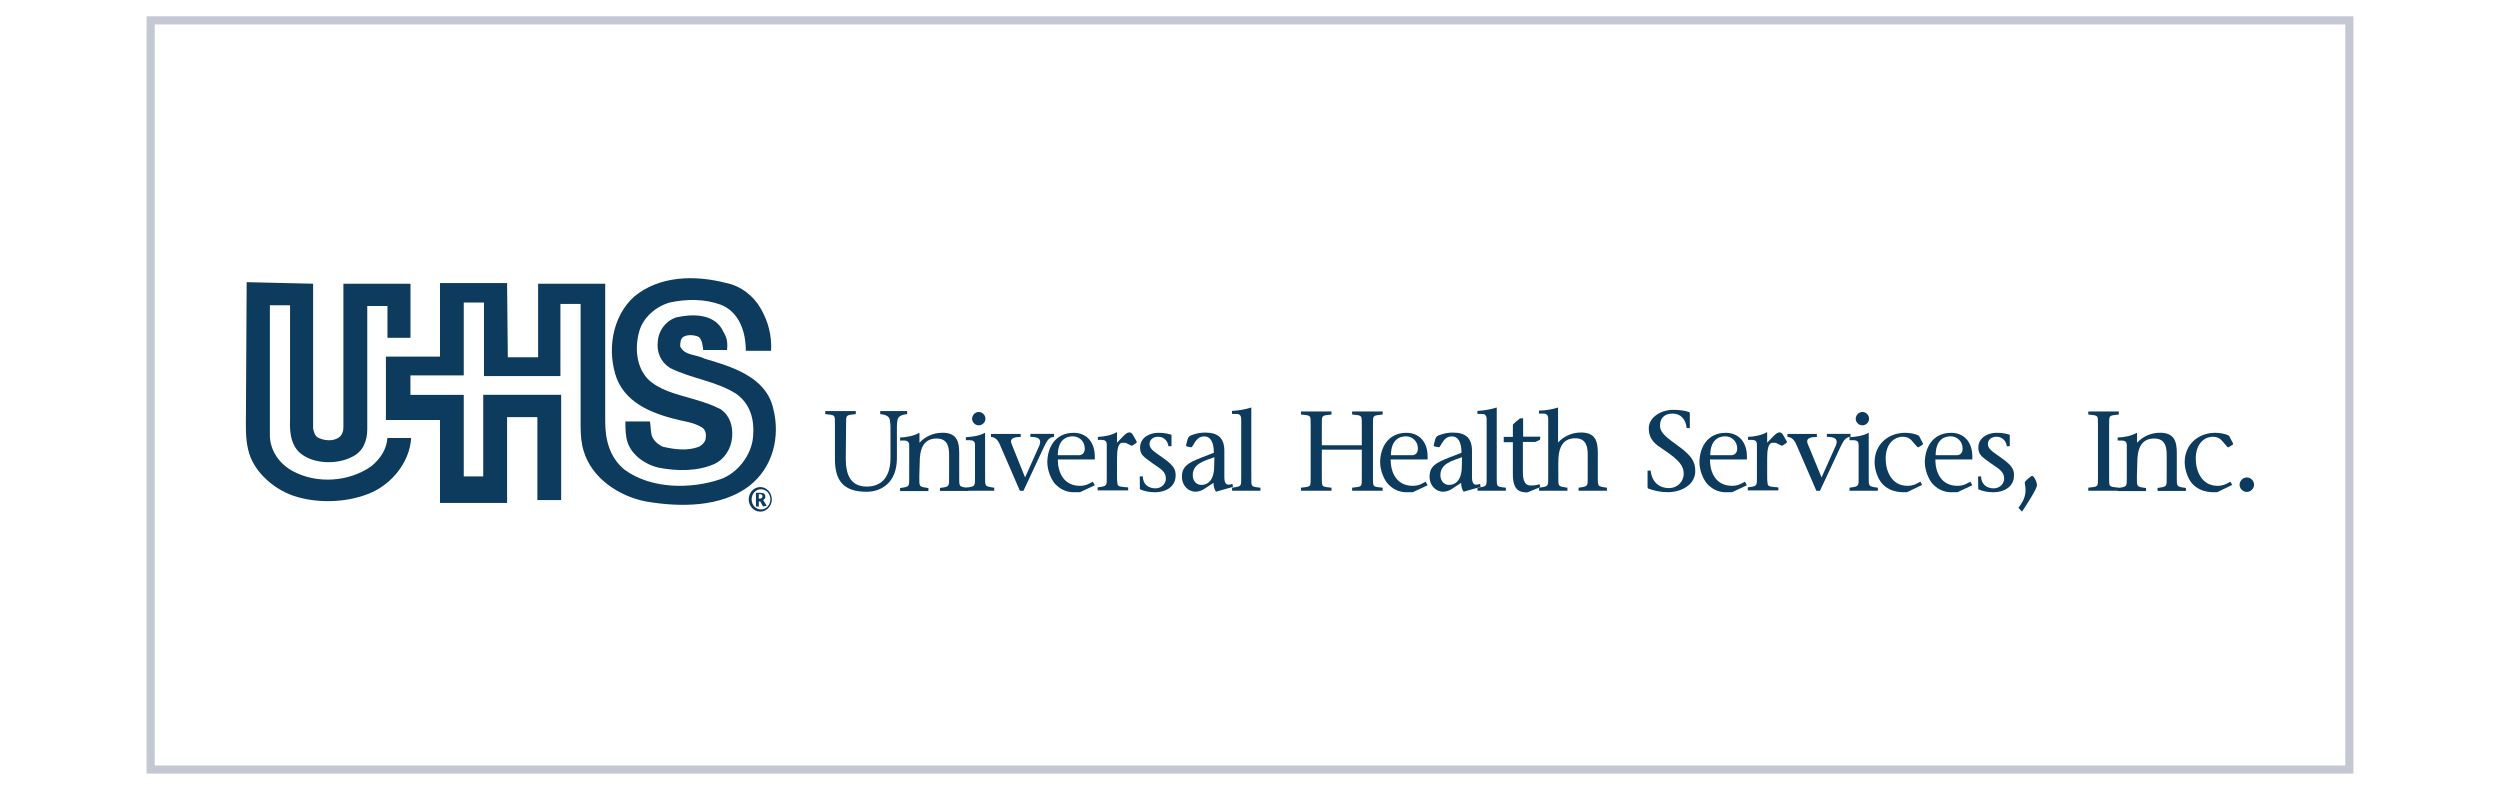 <?xml version="1.0" encoding="utf-8"?>
<!-- Generator: Adobe Illustrator 26.2.1, SVG Export Plug-In . SVG Version: 6.00 Build 0)  -->
<svg version="1.1" id="Layer_1" xmlns="http://www.w3.org/2000/svg" xmlns:xlink="http://www.w3.org/1999/xlink" x="0px" y="0px"
	 viewBox="0 0 307 97" style="enable-background:new 0 0 307 97;" xml:space="preserve">
<style type="text/css">
	.st0{fill:#FFFFFF;stroke:#C4C8D2;stroke-miterlimit:10;}
	.st1{fill:#D4202C;}
	.st2{fill:#F15B22;}
	.st3{fill:#322876;}
	.st4{fill:#006A4D;}
	.st5{fill:#012966;}
	.st6{fill:#7FCA26;}
	.st7{fill:#007835;}
	.st8{fill:#211E1E;}
	.st9{fill-rule:evenodd;clip-rule:evenodd;fill:#0098CC;}
	.st10{fill:#0098CC;}
	.st11{fill-rule:evenodd;clip-rule:evenodd;fill:#00309B;}
	.st12{fill:#231F20;}
	.st13{fill:#FF8C26;}
	.st14{fill:#0057AC;}
	.st15{fill:#737373;}
	.st16{fill:#F25022;}
	.st17{fill:#7FBA00;}
	.st18{fill:#00A4EF;}
	.st19{fill:#FFB900;}
	.st20{fill:#0033A0;}
	.st21{fill:#C6003D;}
	.st22{clip-path:url(#SVGID_00000033340893905632853480000005136214359689415040_);}
	.st23{clip-path:url(#SVGID_00000030463857099649126540000016787102987807452061_);}
	.st24{fill:#01147B;}
	.st25{fill:url(#SVGID_00000131335631101929606460000002198941269605724567_);}
	.st26{fill:#0C3B5D;}
	.st27{opacity:0.73;}
	.st28{filter:url(#Adobe_OpacityMaskFilter);}
	.st29{clip-path:url(#SVGID_00000098212122492892239320000017949453367719056788_);}
	
		.st30{clip-path:url(#SVGID_00000098212122492892239320000017949453367719056788_);mask:url(#SVGID_00000045611772553486366370000001618799538240193179_);}
	.st31{opacity:0.38;clip-path:url(#SVGID_00000137110416952105328690000008476853290395759532_);fill:#231815;}
	.st32{clip-path:url(#SVGID_00000098212122492892239320000017949453367719056788_);fill:#FFFFFF;}
	
		.st33{clip-path:url(#SVGID_00000050656071534064823410000003369631777172885168_);fill:url(#SVGID_00000043418342776102277710000017631898072646761140_);}
	.st34{opacity:0.74;}
	.st35{clip-path:url(#SVGID_00000035507287344560765110000013874341316988596354_);}
	.st36{filter:url(#Adobe_OpacityMaskFilter_00000050636565341120383130000008565585953843334068_);}
	
		.st37{clip-path:url(#SVGID_00000129193981367106812880000015560128976719021955_);fill:url(#SVGID_00000182495751555678848040000008654785345212065201_);}
	
		.st38{clip-path:url(#SVGID_00000129193981367106812880000015560128976719021955_);mask:url(#SVGID_00000090296573483874600480000004288229623647917203_);fill:url(#SVGID_00000127761819381665104030000000227429378221225623_);}
	.st39{fill:#FFFFFF;}
	.st40{filter:url(#Adobe_OpacityMaskFilter_00000016049900845799306580000018105346416650477973_);}
	.st41{enable-background:new    ;}
	.st42{opacity:0.6;mask:url(#SVGID_00000032612749102317124370000007749969023686981515_);}
	.st43{clip-path:url(#SVGID_00000101801634179953620720000007672114891379205547_);}
	.st44{clip-path:url(#SVGID_00000067232099463670750400000005835493134043140994_);fill:#040000;}
	.st45{filter:url(#Adobe_OpacityMaskFilter_00000109022734121711826130000017737720940055485877_);}
	
		.st46{clip-path:url(#SVGID_00000011710458786582681800000011827702117450032010_);fill:url(#SVGID_00000094589400907218202540000010555804105139305612_);}
	
		.st47{clip-path:url(#SVGID_00000011710458786582681800000011827702117450032010_);mask:url(#SVGID_00000114044793397981098260000008021205357312270007_);fill:url(#SVGID_00000098210950138674389400000008757849148583024823_);}
	.st48{filter:url(#Adobe_OpacityMaskFilter_00000070817000371510436330000000898430261620662167_);}
	.st49{opacity:0.6;mask:url(#SVGID_00000043441327083763380960000000004114804268932253_);}
	.st50{clip-path:url(#SVGID_00000005247567836552558460000014542307641595970492_);}
	.st51{clip-path:url(#SVGID_00000132051232416896987580000008050959828635948218_);fill:#040000;}
	.st52{filter:url(#Adobe_OpacityMaskFilter_00000075847203371064160990000007632141267203238053_);}
	
		.st53{clip-path:url(#SVGID_00000117650070328373641630000018315703427331329432_);fill:url(#SVGID_00000176026127411116996040000016304829082542825637_);}
	
		.st54{clip-path:url(#SVGID_00000117650070328373641630000018315703427331329432_);mask:url(#SVGID_00000070103041502985113050000000173343682317678514_);fill:url(#SVGID_00000163062046675678091190000000422724786271858341_);}
	.st55{fill-rule:evenodd;clip-rule:evenodd;fill:#009539;}
	.st56{fill:#D71712;}
	.st57{fill:#181716;}
	.st58{fill:#00A8E0;}
	.st59{fill-rule:evenodd;clip-rule:evenodd;fill:#B6252E;}
	.st60{fill:#005288;}
	.st61{fill:#008A5E;}
</style>
<rect x="18.5" y="2.5" class="st0" width="270" height="92"/>
<g>
	<g>
		<path class="st26" d="M93.45,37.94c0.89,1.59,1.33,3.19,1.24,5.14h-3.1c0-2.3-0.8-4.78-3.1-5.67c-1.95-0.71-4.16-0.71-6.2-0.27
			c-1.68,0.44-3.37,1.86-3.81,3.63c-0.53,1.95-0.35,4.25,1.06,5.76c0.71,0.71,1.59,1.15,2.48,1.51c2.13,0.8,4.43,1.15,6.47,2.21
			c1.15,0.8,1.51,2.04,1.42,3.37c-0.09,1.42-0.89,2.75-2.21,3.37c-2.04,0.89-4.52,0.89-6.82,0.44c-1.59-0.35-3.28-1.51-3.81-3.1
			c-0.27-0.8-0.27-1.77-0.27-2.57h3.01c0.09,0.44,0.09,1.06,0.18,1.51c0.09,0.71,0.8,1.33,1.42,1.59c1.51,0.35,3.01,0.53,4.43,0
			c0.35-0.18,0.71-0.53,0.8-0.89c0.09-0.53,0.09-1.06-0.35-1.42c-0.8-0.53-1.68-0.71-2.57-0.89c-3.1-0.71-6.64-1.86-7.97-5.14
			c-1.24-3.37-0.62-7.62,2.13-10.1c3.1-2.57,7.44-2.66,11.25-1.68C90.97,35.1,92.56,36.34,93.45,37.94"/>
		<path class="st26" d="M38.45,34.84v17.8c0.09,0.35,0.18,0.8,0.53,1.06c0.8,0.44,1.95,0.53,2.66,0c0.35-0.27,0.53-0.71,0.53-1.15
			V34.84h8.24v6.64h-2.83v-3.9h-2.48v15.15c0,1.42-0.53,2.75-1.86,3.37c-1.68,0.89-4.25,0.89-5.85-0.09
			c-1.59-0.89-1.86-2.75-1.77-4.43V37.49h-2.48v15.94c0,1.86,1.15,3.54,2.83,4.43c2.92,1.59,6.91,1.33,9.65-0.62
			c1.06-0.89,1.86-2.04,1.95-3.45h2.92c-0.18,2.92-2.3,5.58-4.96,6.73c-2.66,1.15-6.11,1.33-8.95,0.53
			c-2.66-0.71-5.49-3.01-6.11-5.85c-0.35-1.42-0.27-3.01-0.27-4.34l0.09-16.21"/>
		<path class="st26" d="M62.36,43.87h3.72v-9.03c0,0,5.49,0,8.24,0v16.92c0,2.21,0.53,4.43,2.39,5.93
			c3.28,2.39,8.15,2.39,11.78,1.15c2.04-0.71,3.81-2.92,3.99-5.23c0.18-2.13-0.35-3.99-2.04-5.23c-2.48-1.59-5.49-1.86-8.15-3.19
			c-1.15-0.71-1.68-1.95-1.51-3.28c0.09-1.33,0.97-2.48,2.21-2.92c1.86-0.44,4.52-0.53,5.67,1.42c0.27,0.62,0.8,1.06,0.62,2.57
			h-2.92c-0.09-0.53-0.09-1.15-0.53-1.59c-0.53-0.27-1.42-0.35-1.95,0c-0.35,0.27-0.35,0.8-0.35,1.15c0.53,1.15,1.95,0.97,3.01,1.51
			c3.28,0.97,7.53,2.21,8.41,6.11c0.89,3.45,0,7.26-3.01,9.57c-3.45,2.57-8.41,2.57-12.58,1.86c-3.28-0.62-6.73-2.83-7.71-6.29
			c-0.27-0.89-0.35-1.95-0.35-2.92V37.32h-2.48v8.86h-9.39v-9.03h-2.48v8.95H50.4v2.39h6.55v10.01h2.39V48.48h9.57v12.93h-2.92
			V51.22h-3.72v10.54h-8.24V51.58h-6.64v-7.79h6.64v-9.03h8.24"/>
		<path class="st26" d="M93.18,61.23h0.18c0.18,0,0.27-0.18,0.27-0.27c0-0.18-0.09-0.27-0.27-0.27h-0.18 M92.83,60.52h0.62
			c0.35,0,0.53,0.18,0.53,0.44s-0.09,0.35-0.27,0.44l0.44,0.71l-0.44,0.09l-0.35-0.62h-0.18v0.62h-0.35
			C92.83,62.2,92.83,60.52,92.83,60.52z M91.94,61.32c0-0.8,0.62-1.51,1.42-1.51c0.8,0,1.42,0.71,1.42,1.51
			c0,0.8-0.62,1.51-1.42,1.51S91.94,62.12,91.94,61.32 M94.6,61.32c0-0.71-0.53-1.24-1.15-1.24c-0.62,0-1.15,0.53-1.15,1.24
			s0.53,1.24,1.15,1.24C94.07,62.56,94.6,62.03,94.6,61.32"/>
	</g>
	<g>
		<path class="st26" d="M103.86,56.31c0,1.94,0.55,3.44,2.59,3.44c1.91,0,2.9-1.3,2.9-3.51v-3.89c0-0.31-0.07-0.55-0.07-0.75
			c-0.07-0.51-0.55-0.68-1.19-0.75v-0.37h3.31v0.37c-0.68,0.07-1.12,0.27-1.19,0.75c-0.03,0.24-0.07,0.44-0.07,0.75v3.92
			c0,3-1.91,4.12-3.72,4.12c-2.97,0-3.89-1.5-3.89-4.02v-4.16c0-1.3,0.07-1.23-1.19-1.36v-0.37h3.75v0.37
			c-1.26,0.14-1.19,0.07-1.19,1.36"/>
		<path class="st26" d="M112.89,58.53c0,1.26-0.07,1.23,1.12,1.4v0.37h-3.48v-0.37c1.19-0.17,1.12-0.14,1.12-1.4v-3.85
			c0-0.65-0.44-0.58-1.12-0.58v-0.37c0.78-0.03,1.7-0.2,2.35-0.58l0.03,0.03v1.19c0.61-0.68,1.6-1.23,2.83-1.23
			c1.7,0,2.05,1.02,2.05,2.45v2.93c0,1.26-0.07,1.23,1.12,1.4v0.37h-3.48v-0.37c1.19-0.17,1.12-0.14,1.12-1.4v-2.56
			c0-0.89-0.07-2.11-1.53-2.11c-1.77,0-2.08,1.53-2.08,2.97"/>
		<path class="st26" d="M120.97,53.14v5.35c0,1.26-0.07,1.23,1.12,1.4v0.37h-3.48v-0.37c1.19-0.17,1.12-0.14,1.12-1.4v-3.85
			c0-0.65-0.44-0.58-1.12-0.58v-0.37C119.37,53.65,120.29,53.52,120.97,53.14 M120.19,50.59c0.44,0,0.82,0.37,0.82,0.82
			s-0.37,0.82-0.82,0.82c-0.44,0-0.82-0.37-0.82-0.82C119.4,50.93,119.78,50.59,120.19,50.59"/>
		<path class="st26" d="M125.88,58.63l1.74-3.89c0.41-0.99-0.38-1.09-1.09-1.09v-0.37h2.9v0.37c-0.68,0-0.95,0.68-1.23,1.23
			l-2.52,5.39h-0.44l-2.39-5.52c-0.17-0.41-0.48-1.09-1.16-1.09v-0.37h3.65v0.37c-0.61,0-1.43,0.07-1.12,0.85"/>
		<path class="st26" d="M129.9,55.9c0-1.77,0.92-2.32,1.84-2.32c0.78,0,1.47,0.61,1.47,1.5c0,0.61-0.38,0.82-0.72,0.82
			 M134.44,56.42v-0.37c0-1.77-1.02-2.9-2.59-2.9c-2.39,0-3.24,1.98-3.24,3.61c0,1.06,0.51,2.15,0.92,2.62
			c1.12,1.23,2.32,1.06,2.66,1.06h0.44l1.81-0.85l-0.24-0.44c-0.34,0.17-0.78,0.51-1.57,0.51c-2.01,0-2.73-1.64-2.73-3.24
			L134.44,56.42L134.44,56.42z"/>
		<path class="st26" d="M138.36,54.44c-0.14-0.07-0.31-0.07-0.51-0.07c-0.58,0-0.68,0.95-0.68,1.94v2.18c0,0.44,0,0.65,0.07,0.99
			c0.07,0.31,0.55,0.31,1.3,0.37v0.37h-3.75v-0.37c1.19-0.17,1.12-0.14,1.12-1.4v-3.85c0-0.65-0.44-0.58-1.09-0.58v-0.37
			c0.75-0.03,1.7-0.2,2.32-0.58l0.03,0.03v1.26l0.72-0.75c0.34-0.34,0.55-0.51,0.78-0.51c0.14,0,0.31,0,0.51,0.41l0.41,0.72
			c0.03,0.07-0.03,0.14-0.1,0.2l-0.41,0.27c-0.07,0.07-0.14,0.03-0.2,0"/>
		<path class="st26" d="M139.96,58.5h0.38c0,0.99,0.72,1.47,1.53,1.47s1.3-0.61,1.3-1.19c0-0.92-0.72-1.23-1.57-1.84
			c-1.12-0.82-1.6-1.06-1.6-1.98c0-1.16,1.09-1.81,2.22-1.81c0.44,0,0.99,0.03,1.64,0.24v1.4h-0.38c-0.03-0.48-0.44-1.16-1.26-1.16
			c-0.58,0-1.06,0.34-1.06,0.89c0,0.68,0.72,1.02,1.74,1.77c1.3,0.92,1.47,1.43,1.47,2.08c0,1.47-1.3,2.08-2.52,2.08
			c-0.75,0-1.36-0.14-1.87-0.37"/>
		<path class="st26" d="M149.1,57.23c0,1.84-0.85,2.32-1.57,2.32c-0.65,0-1.06-0.55-1.06-1.19c0-1.43,1.43-1.77,2.66-2.22
			 M151.41,59.79l-0.07-0.37c-0.92,0.34-0.99-0.24-0.99-0.95v-3.1c0-1.53-0.72-2.25-2.35-2.25c-0.61,0-1.09,0.1-1.74,0.34
			c-0.17,0.07-0.31,0.17-0.41,0.44l-0.2,0.75c0,0.1,0.03,0.17,0.1,0.17l0.48,0.1c0.07,0,0.14,0,0.17-0.07
			c0.34-0.51,0.61-1.26,1.47-1.26c0.85,0,1.19,0.82,1.19,2.01l-1.5,0.58c-1.64,0.65-2.42,1.06-2.42,2.39c0,1.02,0.75,1.81,1.67,1.81
			c0.44,0,0.82-0.17,1.12-0.37l1.09-0.72c0,0.41,0.1,0.85,0.31,1.09L151.41,59.79z"/>
		<path class="st26" d="M153.66,50.04v8.49c0,1.26-0.07,1.23,1.12,1.36v0.37h-3.48v-0.37c1.19-0.17,1.12-0.14,1.12-1.36v-7.09
			c0-0.37-0.17-0.61-0.55-0.61h-0.58v-0.37C152.13,50.42,153.02,50.25,153.66,50.04"/>
		<path class="st26" d="M162.32,58.53c0,1.3-0.07,1.23,1.19,1.36v0.37h-3.75v-0.37c1.26-0.14,1.19-0.07,1.19-1.36v-6.27
			c0-1.3,0.07-1.23-1.19-1.36v-0.37h3.75v0.37c-1.26,0.14-1.19,0.07-1.19,1.36v2.42h4.91v-2.42c0-1.3,0.07-1.23-1.19-1.36v-0.37
			h3.75v0.37c-1.26,0.14-1.19,0.07-1.19,1.36v6.27c0,1.3-0.07,1.23,1.19,1.36v0.37h-3.75v-0.37c1.26-0.14,1.19-0.07,1.19-1.36v-3.31
			h-4.91"/>
		<path class="st26" d="M170.81,55.9c0-1.77,0.92-2.32,1.84-2.32c0.78,0,1.47,0.61,1.47,1.5c0,0.61-0.37,0.82-0.72,0.82
			 M175.31,56.42v-0.37c0-1.77-1.02-2.9-2.59-2.9c-2.39,0-3.24,1.98-3.24,3.61c0,1.06,0.51,2.15,0.92,2.62
			c1.12,1.23,2.32,1.06,2.66,1.06h0.44l1.81-0.85l-0.24-0.44c-0.34,0.17-0.78,0.51-1.57,0.51c-2.01,0-2.73-1.64-2.73-3.24
			L175.31,56.42L175.31,56.42z"/>
		<path class="st26" d="M179.51,57.23c0,1.84-0.85,2.32-1.57,2.32c-0.65,0-1.06-0.55-1.06-1.19c0-1.43,1.43-1.77,2.66-2.22
			 M181.82,59.79l-0.07-0.37c-0.92,0.34-0.99-0.24-0.99-0.95v-3.1c0-1.53-0.72-2.25-2.35-2.25c-0.61,0-1.09,0.1-1.74,0.34
			c-0.17,0.07-0.31,0.17-0.41,0.44l-0.2,0.75c0,0.1,0.03,0.17,0.1,0.17l0.48,0.1c0.07,0,0.14,0,0.17-0.07
			c0.34-0.51,0.61-1.26,1.47-1.26c0.85,0,1.19,0.82,1.19,2.01l-1.5,0.58c-1.64,0.65-2.42,1.06-2.42,2.39c0,1.02,0.75,1.81,1.67,1.81
			c0.44,0,0.82-0.17,1.12-0.37l1.09-0.72c0,0.41,0.1,0.85,0.31,1.09L181.82,59.79z"/>
		<path class="st26" d="M183.8,50.04v8.49c0,1.26-0.07,1.23,1.12,1.36v0.37h-3.48v-0.37c1.19-0.17,1.12-0.14,1.12-1.36v-7.09
			c0-0.37-0.17-0.61-0.55-0.61h-0.58v-0.37C182.27,50.42,183.15,50.25,183.8,50.04"/>
		<path class="st26" d="M189.12,54l-0.58,0.27h-1.53v3.68c0,0.55,0.03,1.67,0.95,1.67c0.38,0,0.75-0.03,1.09-0.17l0.1,0.37
			l-1.6,0.65c-0.99,0-1.77-0.31-1.77-2.22V54.3h-1.12v-0.65h1.12v-1.5c0.24-0.27,0.55-0.51,0.89-0.78h0.37v2.25h2.11"/>
		<path class="st26" d="M191.33,50.04v4.3c0.61-0.68,1.6-1.23,2.83-1.23c1.7,0,2.05,1.02,2.05,2.45v2.93c0,1.26-0.07,1.23,1.12,1.4
			v0.37h-3.48v-0.37c1.19-0.17,1.12-0.14,1.12-1.4v-2.56c0-0.89-0.07-2.11-1.53-2.11c-1.77,0-2.08,1.53-2.08,2.97v1.7
			c0,1.26-0.07,1.23,1.12,1.4v0.37h-3.48v-0.37c1.19-0.17,1.12-0.14,1.12-1.4V51.4c0-0.37-0.17-0.61-0.55-0.61h-0.58v-0.37
			C189.8,50.42,190.69,50.25,191.33,50.04"/>
		<path class="st26" d="M207.12,52.56c-0.1-0.99-0.65-1.77-1.74-1.77c-0.82,0-1.53,0.41-1.53,1.47c0,0.99,0.99,1.57,2.39,2.62
			c1.47,1.09,1.94,1.81,1.94,2.97c0,1.67-1.7,2.59-3.37,2.59c-0.89,0-1.67-0.17-2.39-0.44c-0.07-0.03-0.1-0.07-0.1-0.2v-2.01h0.38
			c0.17,1.53,1.16,2.15,2.25,2.15c0.99,0,1.81-0.75,1.81-1.77c0-0.92-0.48-1.64-2.59-3.03c-0.75-0.51-1.7-1.06-1.7-2.56
			c0-1.26,1.4-2.25,3-2.25c0.61,0,1.4,0.07,1.94,0.27c0.07,0.03,0.1,0.07,0.1,0.14v1.84"/>
		<path class="st26" d="M210.02,55.9c0-1.77,0.92-2.32,1.84-2.32c0.78,0,1.47,0.61,1.47,1.5c0,0.61-0.41,0.82-0.72,0.82
			 M214.52,56.42v-0.37c0-1.77-1.02-2.9-2.59-2.9c-2.39,0-3.24,1.98-3.24,3.61c0,1.06,0.51,2.15,0.92,2.62
			c1.12,1.23,2.32,1.06,2.66,1.06h0.44l1.81-0.85l-0.24-0.44c-0.34,0.17-0.78,0.51-1.57,0.51c-2.01,0-2.73-1.64-2.73-3.24
			L214.52,56.42L214.52,56.42z"/>
		<path class="st26" d="M218.2,54.44c-0.14-0.07-0.31-0.07-0.51-0.07c-0.58,0-0.68,0.95-0.68,1.94v2.18c0,0.44,0,0.65,0.07,0.99
			c0.07,0.31,0.55,0.31,1.3,0.37v0.37h-3.75v-0.37c1.19-0.17,1.12-0.14,1.12-1.4v-3.85c0-0.65-0.44-0.58-1.09-0.58v-0.37
			c0.75-0.03,1.7-0.2,2.32-0.58l0.03,0.03v1.26l0.72-0.75c0.34-0.34,0.55-0.51,0.78-0.51c0.14,0,0.31,0,0.51,0.41l0.41,0.72
			c0.03,0.07-0.03,0.14-0.1,0.2l-0.41,0.27c-0.07,0.07-0.14,0.03-0.2,0"/>
		<path class="st26" d="M223.69,58.63l1.74-3.89c0.41-0.99-0.37-1.09-1.09-1.09v-0.37h2.9v0.37c-0.68,0-0.95,0.68-1.23,1.23
			l-2.52,5.39h-0.44l-2.39-5.52c-0.17-0.41-0.48-1.09-1.16-1.09v-0.37h3.61v0.37c-0.61,0-1.43,0.07-1.12,0.85"/>
		<path class="st26" d="M229.48,53.14v5.35c0,1.26-0.07,1.23,1.12,1.4v0.37h-3.48v-0.37c1.19-0.17,1.12-0.14,1.12-1.4v-3.85
			c0-0.65-0.44-0.58-1.12-0.58v-0.37C227.88,53.65,228.8,53.52,229.48,53.14 M228.7,50.59c0.44,0,0.82,0.37,0.82,0.82
			s-0.37,0.82-0.82,0.82s-0.82-0.37-0.82-0.82C227.91,50.93,228.29,50.59,228.7,50.59"/>
		<path class="st26" d="M236.03,59.55l-1.84,0.89c-0.34,0-1.98,0.17-3.07-1.06c-0.44-0.48-0.92-1.57-0.92-2.62
			c0-2.22,1.7-3.61,3.75-3.61c0.51,0,1.26,0.1,1.7,0.37l0.48,0.92c0.03,0.07,0.03,0.1,0,0.14l-0.48,0.31c-0.07,0.03-0.14,0.07-0.2,0
			l-0.72-0.82c-0.2-0.24-0.58-0.44-1.09-0.44c-0.82,0-2.08,0.65-2.08,2.69c0,1.47,0.68,3.34,2.69,3.34c0.78,0,1.23-0.34,1.57-0.51"
			/>
		<path class="st26" d="M237.7,55.9c0-1.77,0.92-2.32,1.84-2.32c0.78,0,1.47,0.61,1.47,1.5c0,0.61-0.37,0.82-0.72,0.82 M242.2,56.42
			v-0.37c0-1.77-1.02-2.9-2.59-2.9c-2.39,0-3.24,1.98-3.24,3.61c0,1.06,0.51,2.15,0.92,2.62c1.12,1.23,2.32,1.06,2.66,1.06h0.44
			l1.81-0.85l-0.24-0.44c-0.34,0.17-0.78,0.51-1.57,0.51c-2.01,0-2.73-1.64-2.73-3.24L242.2,56.42L242.2,56.42z"/>
		<path class="st26" d="M242.91,58.5h0.37c0,0.99,0.72,1.47,1.53,1.47s1.3-0.61,1.3-1.19c0-0.92-0.72-1.23-1.57-1.84
			c-1.12-0.82-1.6-1.06-1.6-1.98c0-1.16,1.09-1.81,2.22-1.81c0.44,0,0.99,0.03,1.64,0.24v1.4h-0.37c-0.03-0.48-0.44-1.16-1.26-1.16
			c-0.58,0-1.06,0.34-1.06,0.89c0,0.68,0.72,1.02,1.74,1.77c1.3,0.92,1.47,1.43,1.47,2.08c0,1.47-1.3,2.08-2.52,2.08
			c-0.75,0-1.36-0.14-1.87-0.37"/>
		<path class="st26" d="M247.86,62.35c1.19-1.47,0.85-2.45,0.78-3.07c-0.03-0.2,0.82-0.85,0.89-0.85c0.24,0,0.61,0.75,0.61,1.16
			c0,0.44-1.33,2.49-1.84,3.24"/>
		<path class="st26" d="M259,58.53c0,1.3-0.07,1.23,1.19,1.36v0.37h-3.75v-0.37c1.26-0.14,1.19-0.07,1.19-1.36v-6.27
			c0-1.3,0.07-1.23-1.19-1.36v-0.37h3.75v0.37c-1.26,0.14-1.19,0.07-1.19,1.36"/>
		<path class="st26" d="M262.41,58.53c0,1.26-0.07,1.23,1.12,1.4v0.37h-3.48v-0.37c1.19-0.17,1.12-0.14,1.12-1.4v-3.85
			c0-0.65-0.44-0.58-1.12-0.58v-0.37c0.78-0.03,1.7-0.2,2.35-0.58l0.03,0.03v1.19c0.61-0.68,1.6-1.23,2.83-1.23
			c1.7,0,2.05,1.02,2.05,2.45v2.93c0,1.26-0.07,1.23,1.12,1.4v0.37h-3.48v-0.37c1.19-0.17,1.12-0.14,1.12-1.4v-2.56
			c0-0.89-0.07-2.11-1.53-2.11c-1.77,0-2.08,1.53-2.08,2.97"/>
		<path class="st26" d="M274.11,59.55l-1.84,0.89c-0.34,0-1.98,0.17-3.07-1.06c-0.44-0.48-0.92-1.57-0.92-2.62
			c0-2.22,1.7-3.61,3.75-3.61c0.51,0,1.26,0.1,1.7,0.37l0.48,0.92c0.03,0.07,0.03,0.1,0,0.14l-0.48,0.31c-0.07,0.03-0.14,0.07-0.2,0
			l-0.72-0.82c-0.2-0.24-0.58-0.44-1.09-0.44c-0.82,0-2.08,0.65-2.08,2.69c0,1.47,0.68,3.34,2.69,3.34c0.78,0,1.23-0.34,1.57-0.51"
			/>
		<path class="st26" d="M275.91,58.63c0.48,0,0.89,0.41,0.89,0.89c0,0.48-0.41,0.89-0.89,0.89c-0.48,0-0.89-0.41-0.89-0.89
			C275.03,59.04,275.44,58.63,275.91,58.63"/>
	</g>
</g>
</svg>
